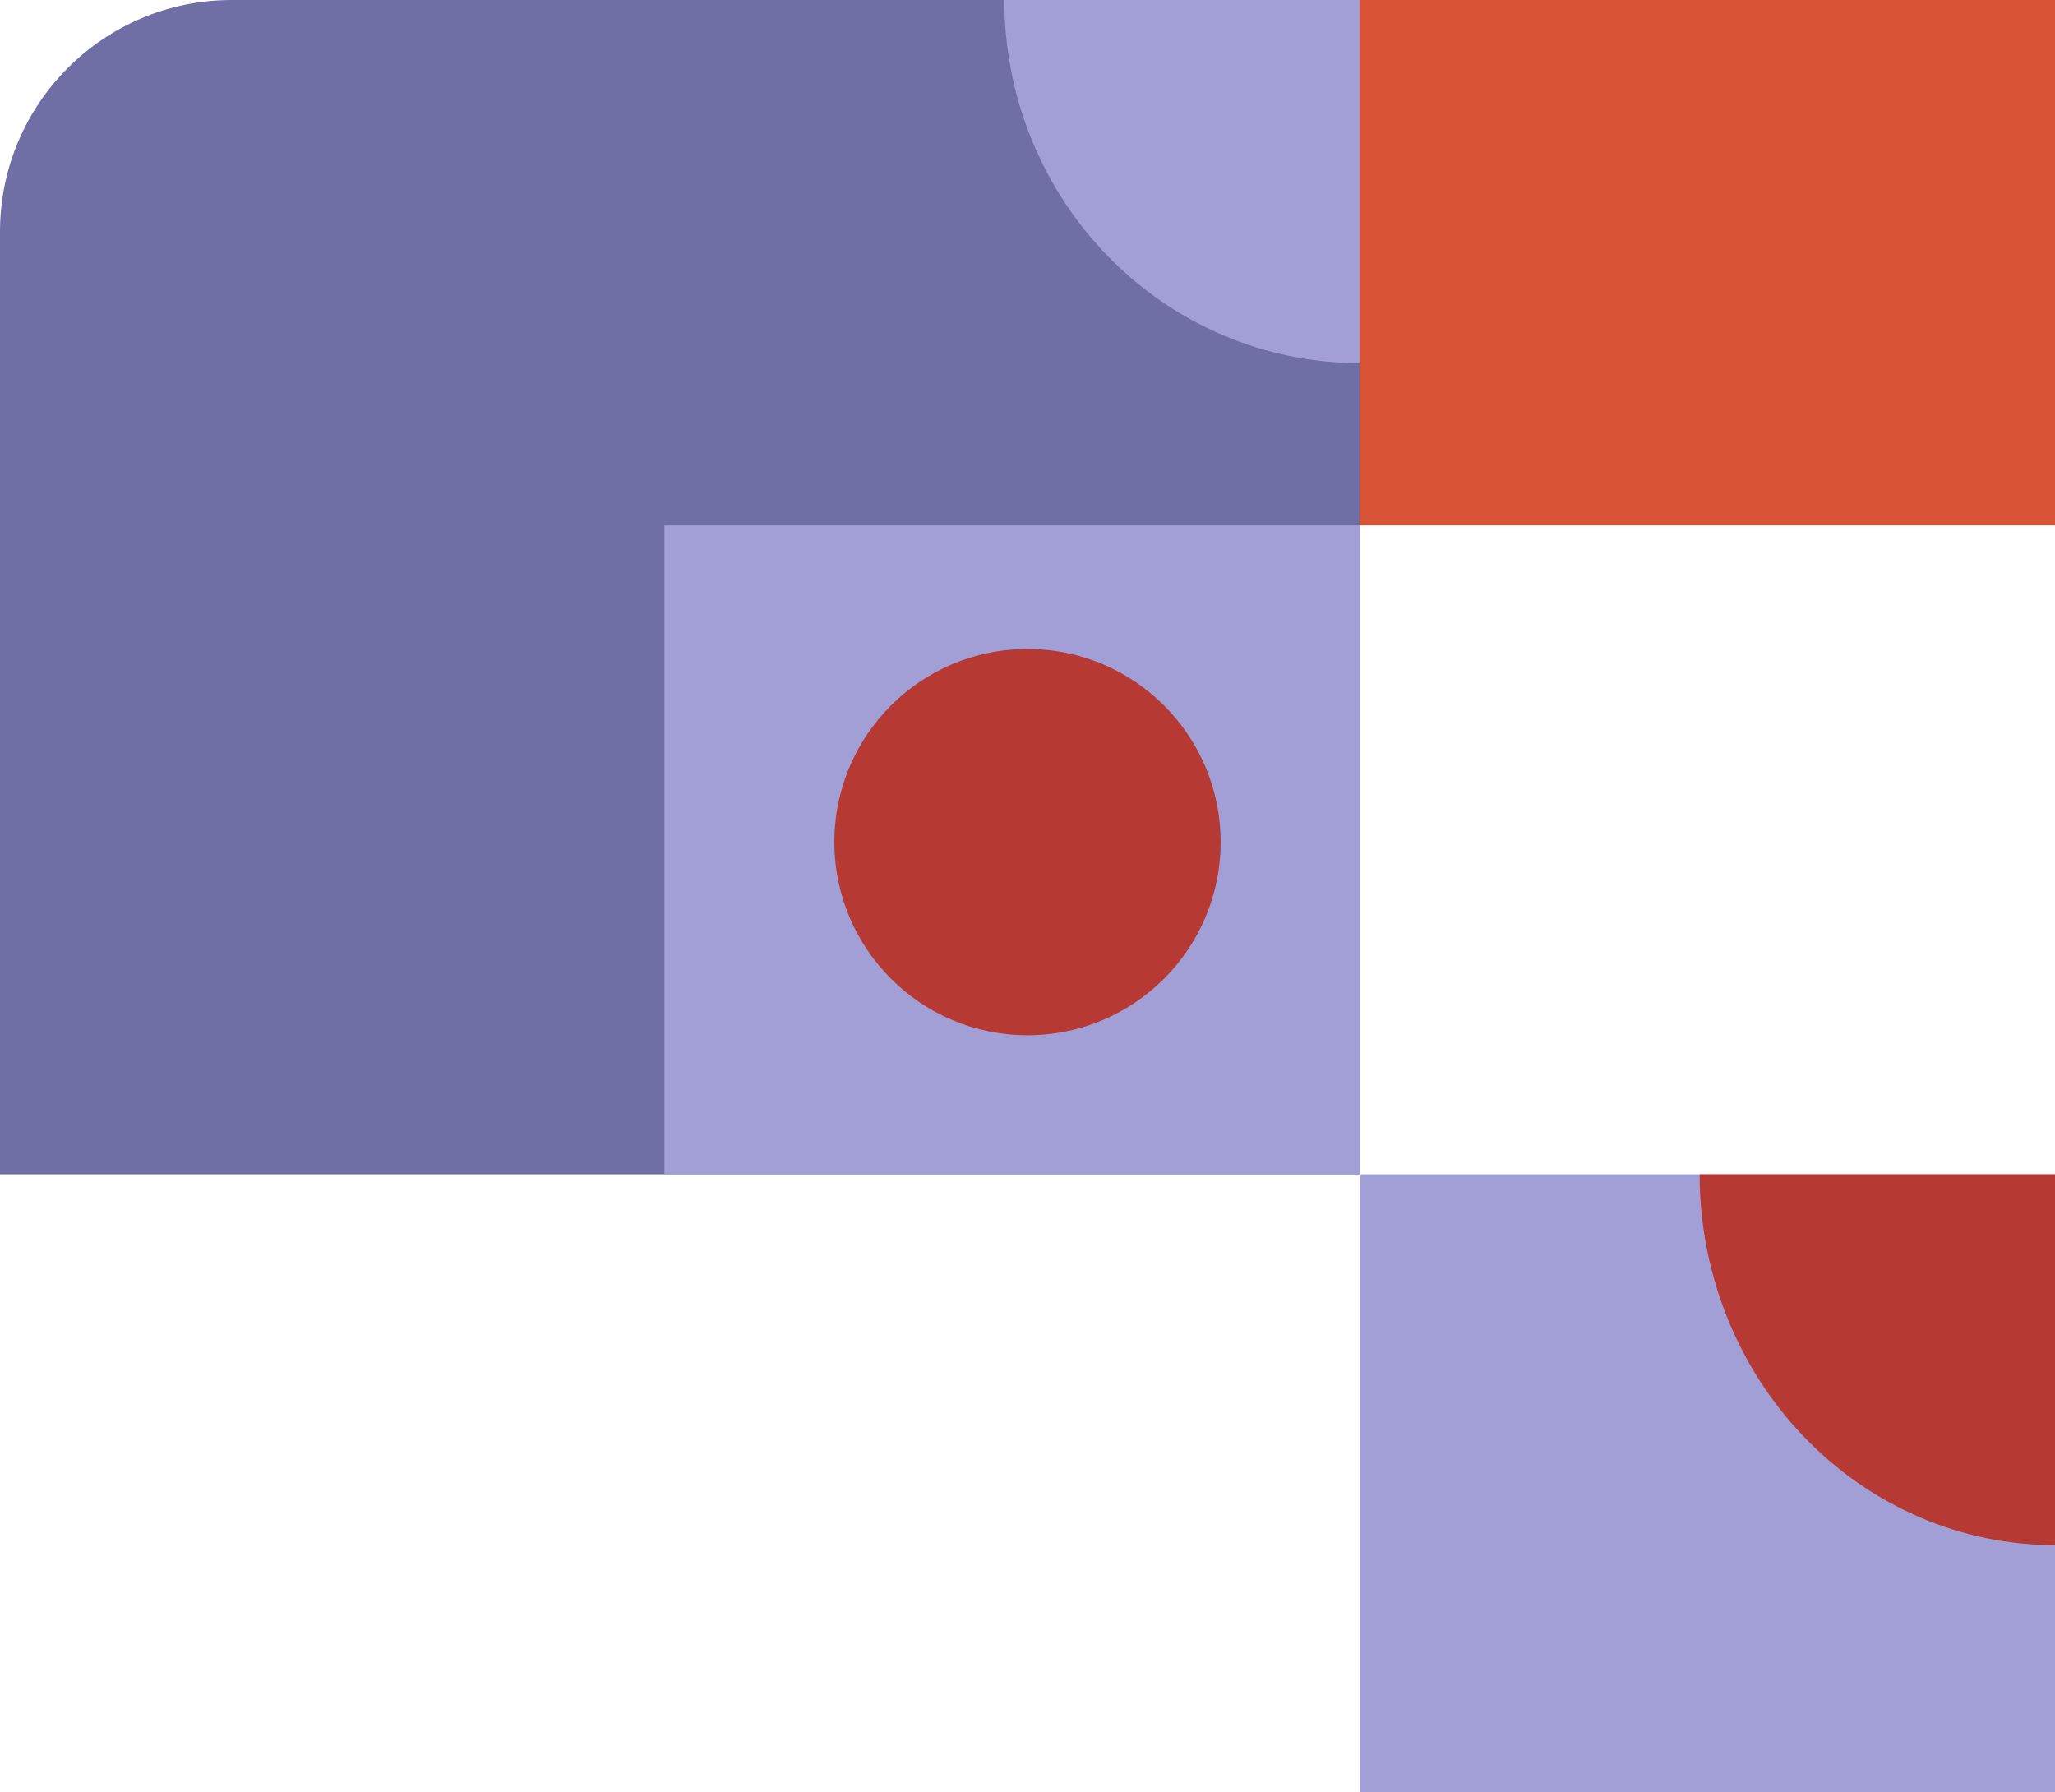 <svg width="133" height="116" viewBox="0 0 133 116" fill="none" xmlns="http://www.w3.org/2000/svg">
<path d="M0 15C0 6.716 6.716 0 15 0H88V76H0V15Z" fill="#6F6FA6"/>
<rect x="43" y="34" width="45" height="42" fill="#A19FD6"/>
<rect x="88" width="45" height="34" fill="#D95436"/>
<rect x="88" y="76" width="45" height="40" fill="#A19FD6"/>
<circle cx="66.5" cy="54.5" r="12.5" fill="#B73934"/>
<path d="M110 76C110 79.152 110.595 82.273 111.751 85.184C112.907 88.096 114.601 90.742 116.737 92.971C118.872 95.199 121.408 96.967 124.198 98.173C126.989 99.379 129.98 100 133 100L133 76H110Z" fill="#B73934"/>
<path d="M65 0C65 3.086 65.595 6.142 66.751 8.993C67.907 11.844 69.601 14.435 71.737 16.617C73.872 18.799 76.408 20.53 79.198 21.711C81.989 22.892 84.98 23.5 88 23.5L88 0H65Z" fill="#A19FD6"/>
</svg>
